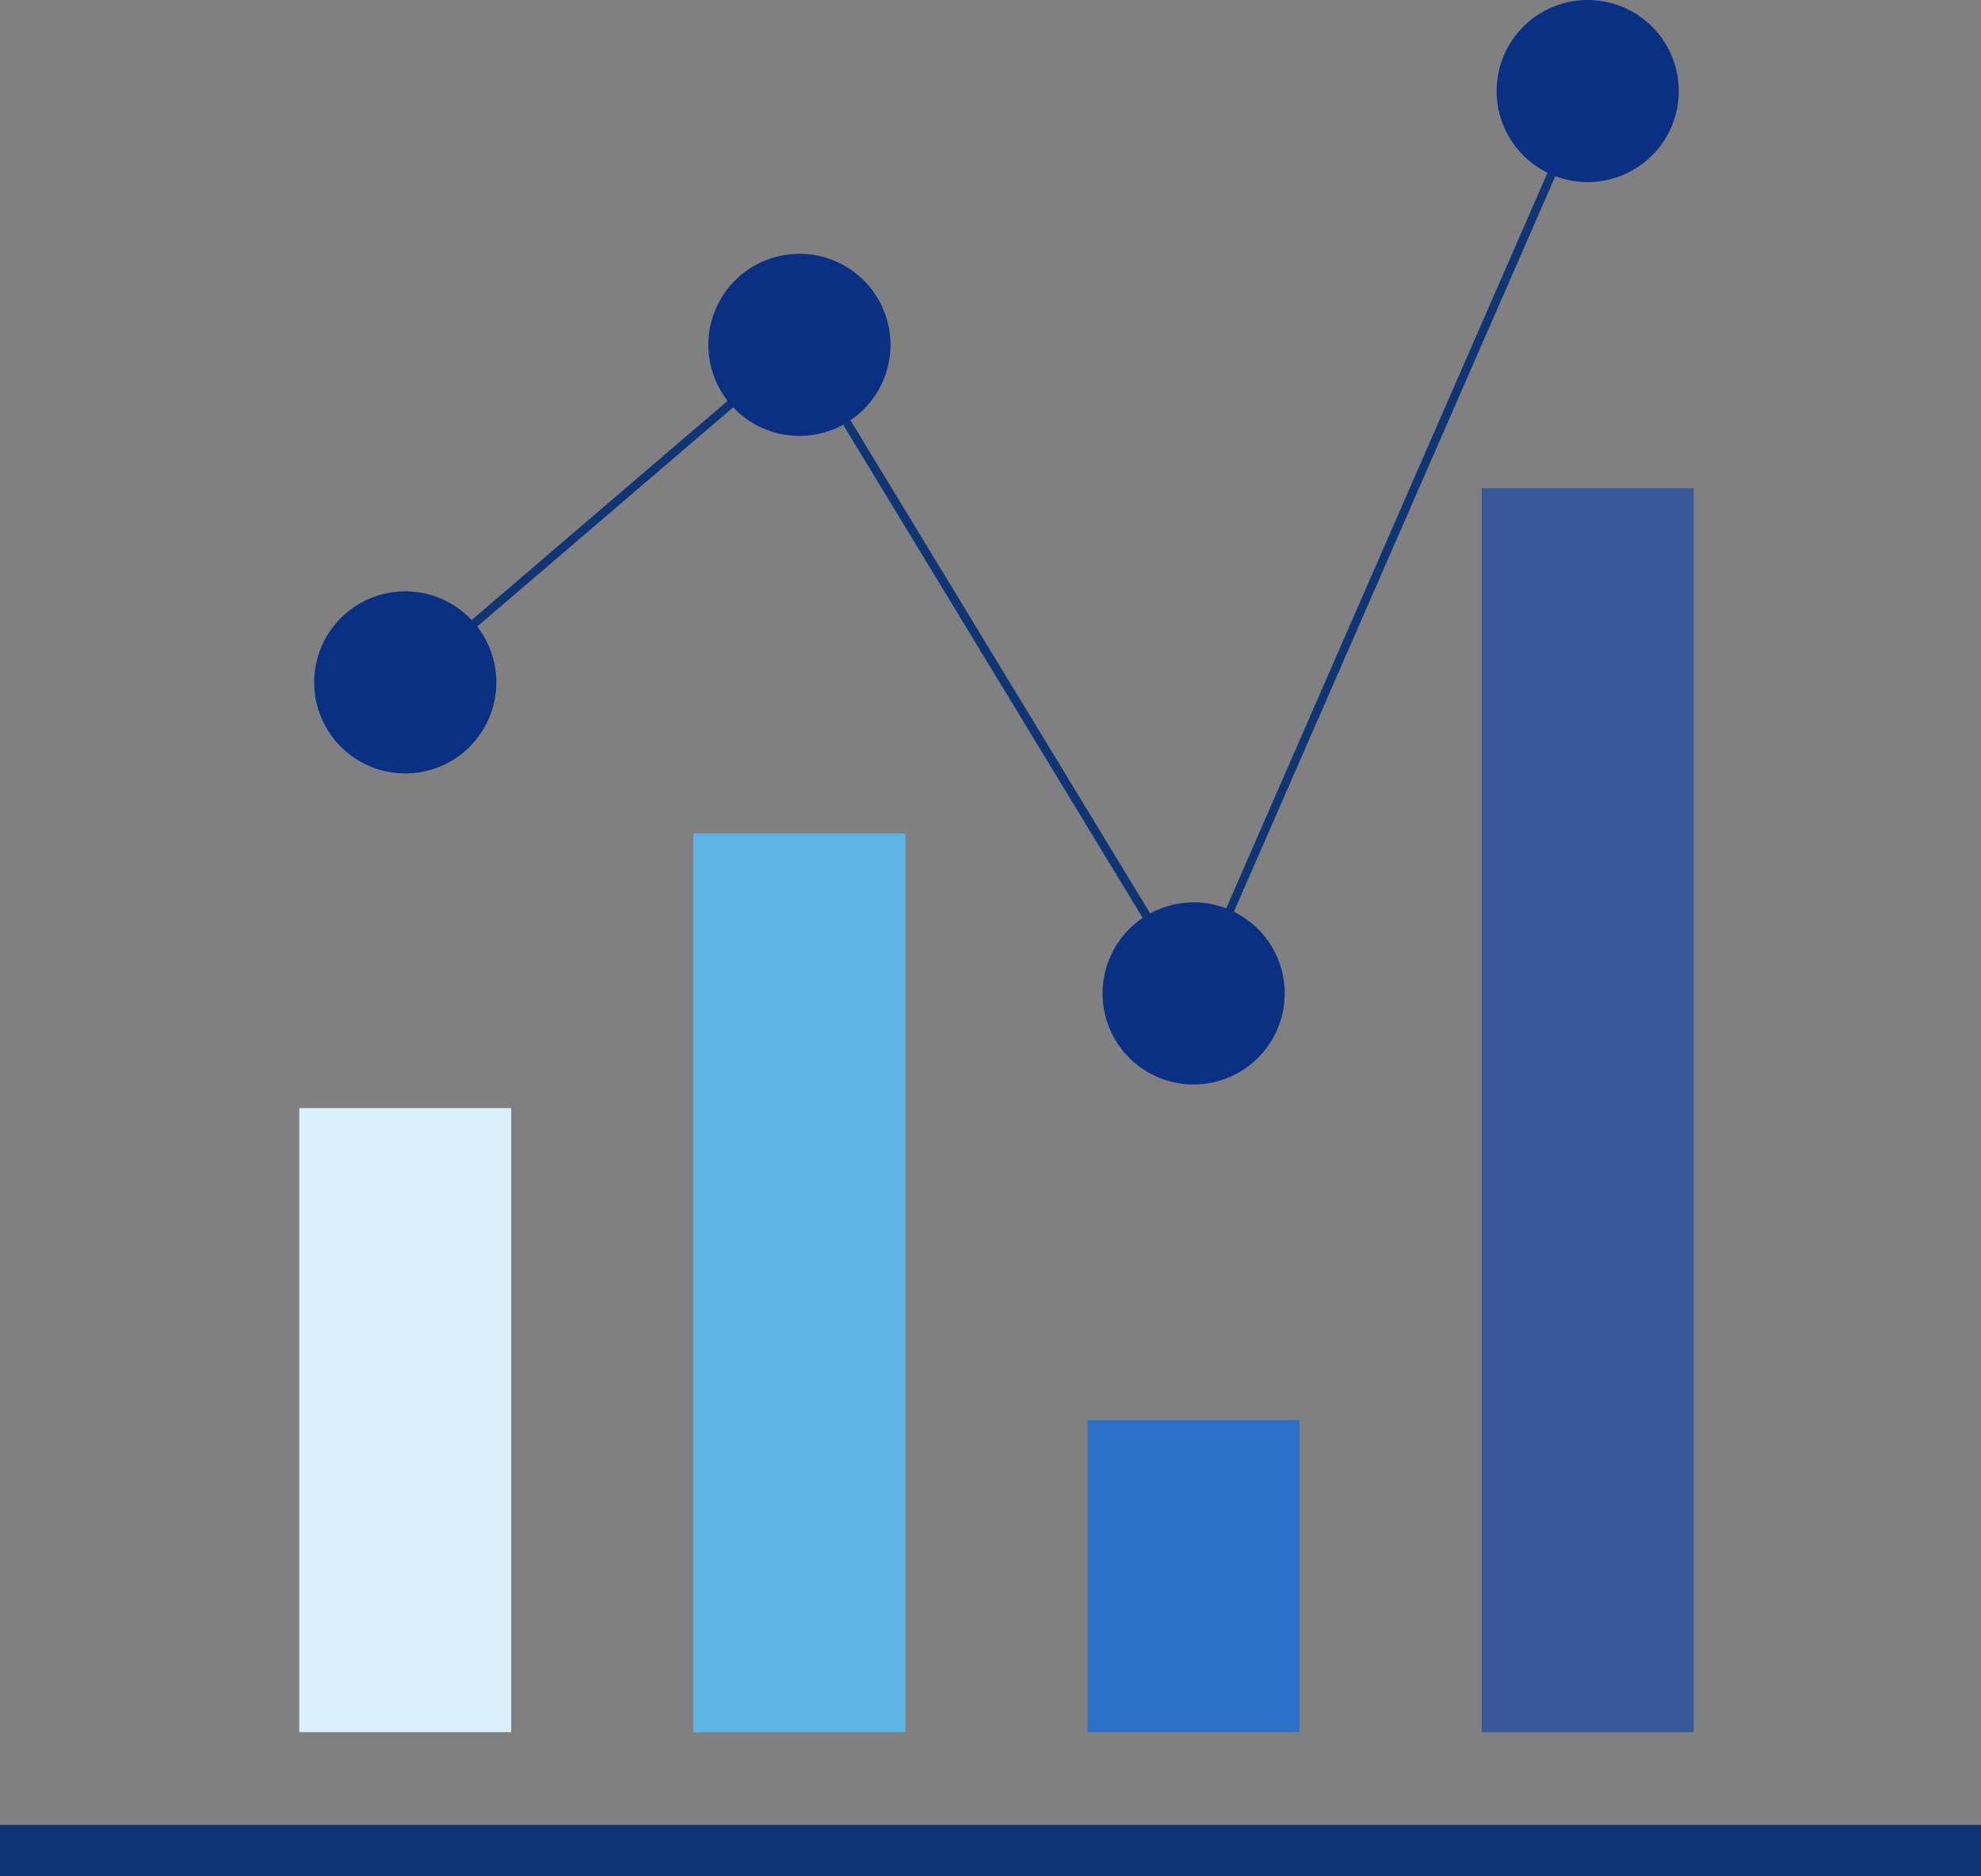 <svg xmlns="http://www.w3.org/2000/svg" width="53.08" height="50.283" viewBox="0 0 53.08 50.283" class="-ml-2 md:w-16 md:h-auto">
                    <rect x="0" y="0" width="53.08" height="50.283" fill="#808080" stroke="none"/>
                    <g transform="translate(-70.99 -1159.486)">
                        <path d="M178.4,213.969,167.8,196.513l-10.459,8.958-.149-.174,10.664-9.134.07.115,10.446,17.194,10.472-23.981.21.092Z" transform="translate(-75.413 972.389)" fill="#0f3575"></path>
                        <rect width="5.679" height="16.726" transform="translate(79.009 1189.182)" fill="#daf0fb"></rect>
                        <rect width="5.679" height="24.083" transform="translate(89.57 1181.826)" fill="#5eb4e3"></rect>
                        <rect width="5.679" height="8.363" transform="translate(100.131 1197.545)" fill="#2b71ca"></rect>
                        <rect width="5.679" height="33.34" transform="translate(110.692 1172.568)" fill="#385899"></rect>
                        <rect width="53.08" height="1.375" transform="translate(70.99 1208.394)" fill="#0f3575"></rect>
                        <path d="M208.3,245.636a2.44,2.44,0,1,1-2.44-2.44,2.44,2.44,0,0,1,2.44,2.44" transform="translate(-102.887 940.474)" fill="#0a3083"></path>
                        <path d="M182.268,202.794a2.44,2.44,0,1,1-2.44-2.44,2.44,2.44,0,0,1,2.44,2.44" transform="translate(-87.418 965.934)" fill="#0a3083"></path>
                        <path d="M156.237,225.09a2.44,2.44,0,1,1-2.44-2.44,2.44,2.44,0,0,1,2.44,2.44" transform="translate(-71.948 952.684)" fill="#0a3083"></path>
                        <path d="M234.328,186.03a2.44,2.44,0,1,1-2.44-2.44,2.44,2.44,0,0,1,2.44,2.44" transform="translate(-118.356 975.896)" fill="#0a3083"></path>
                    </g>
                </svg>